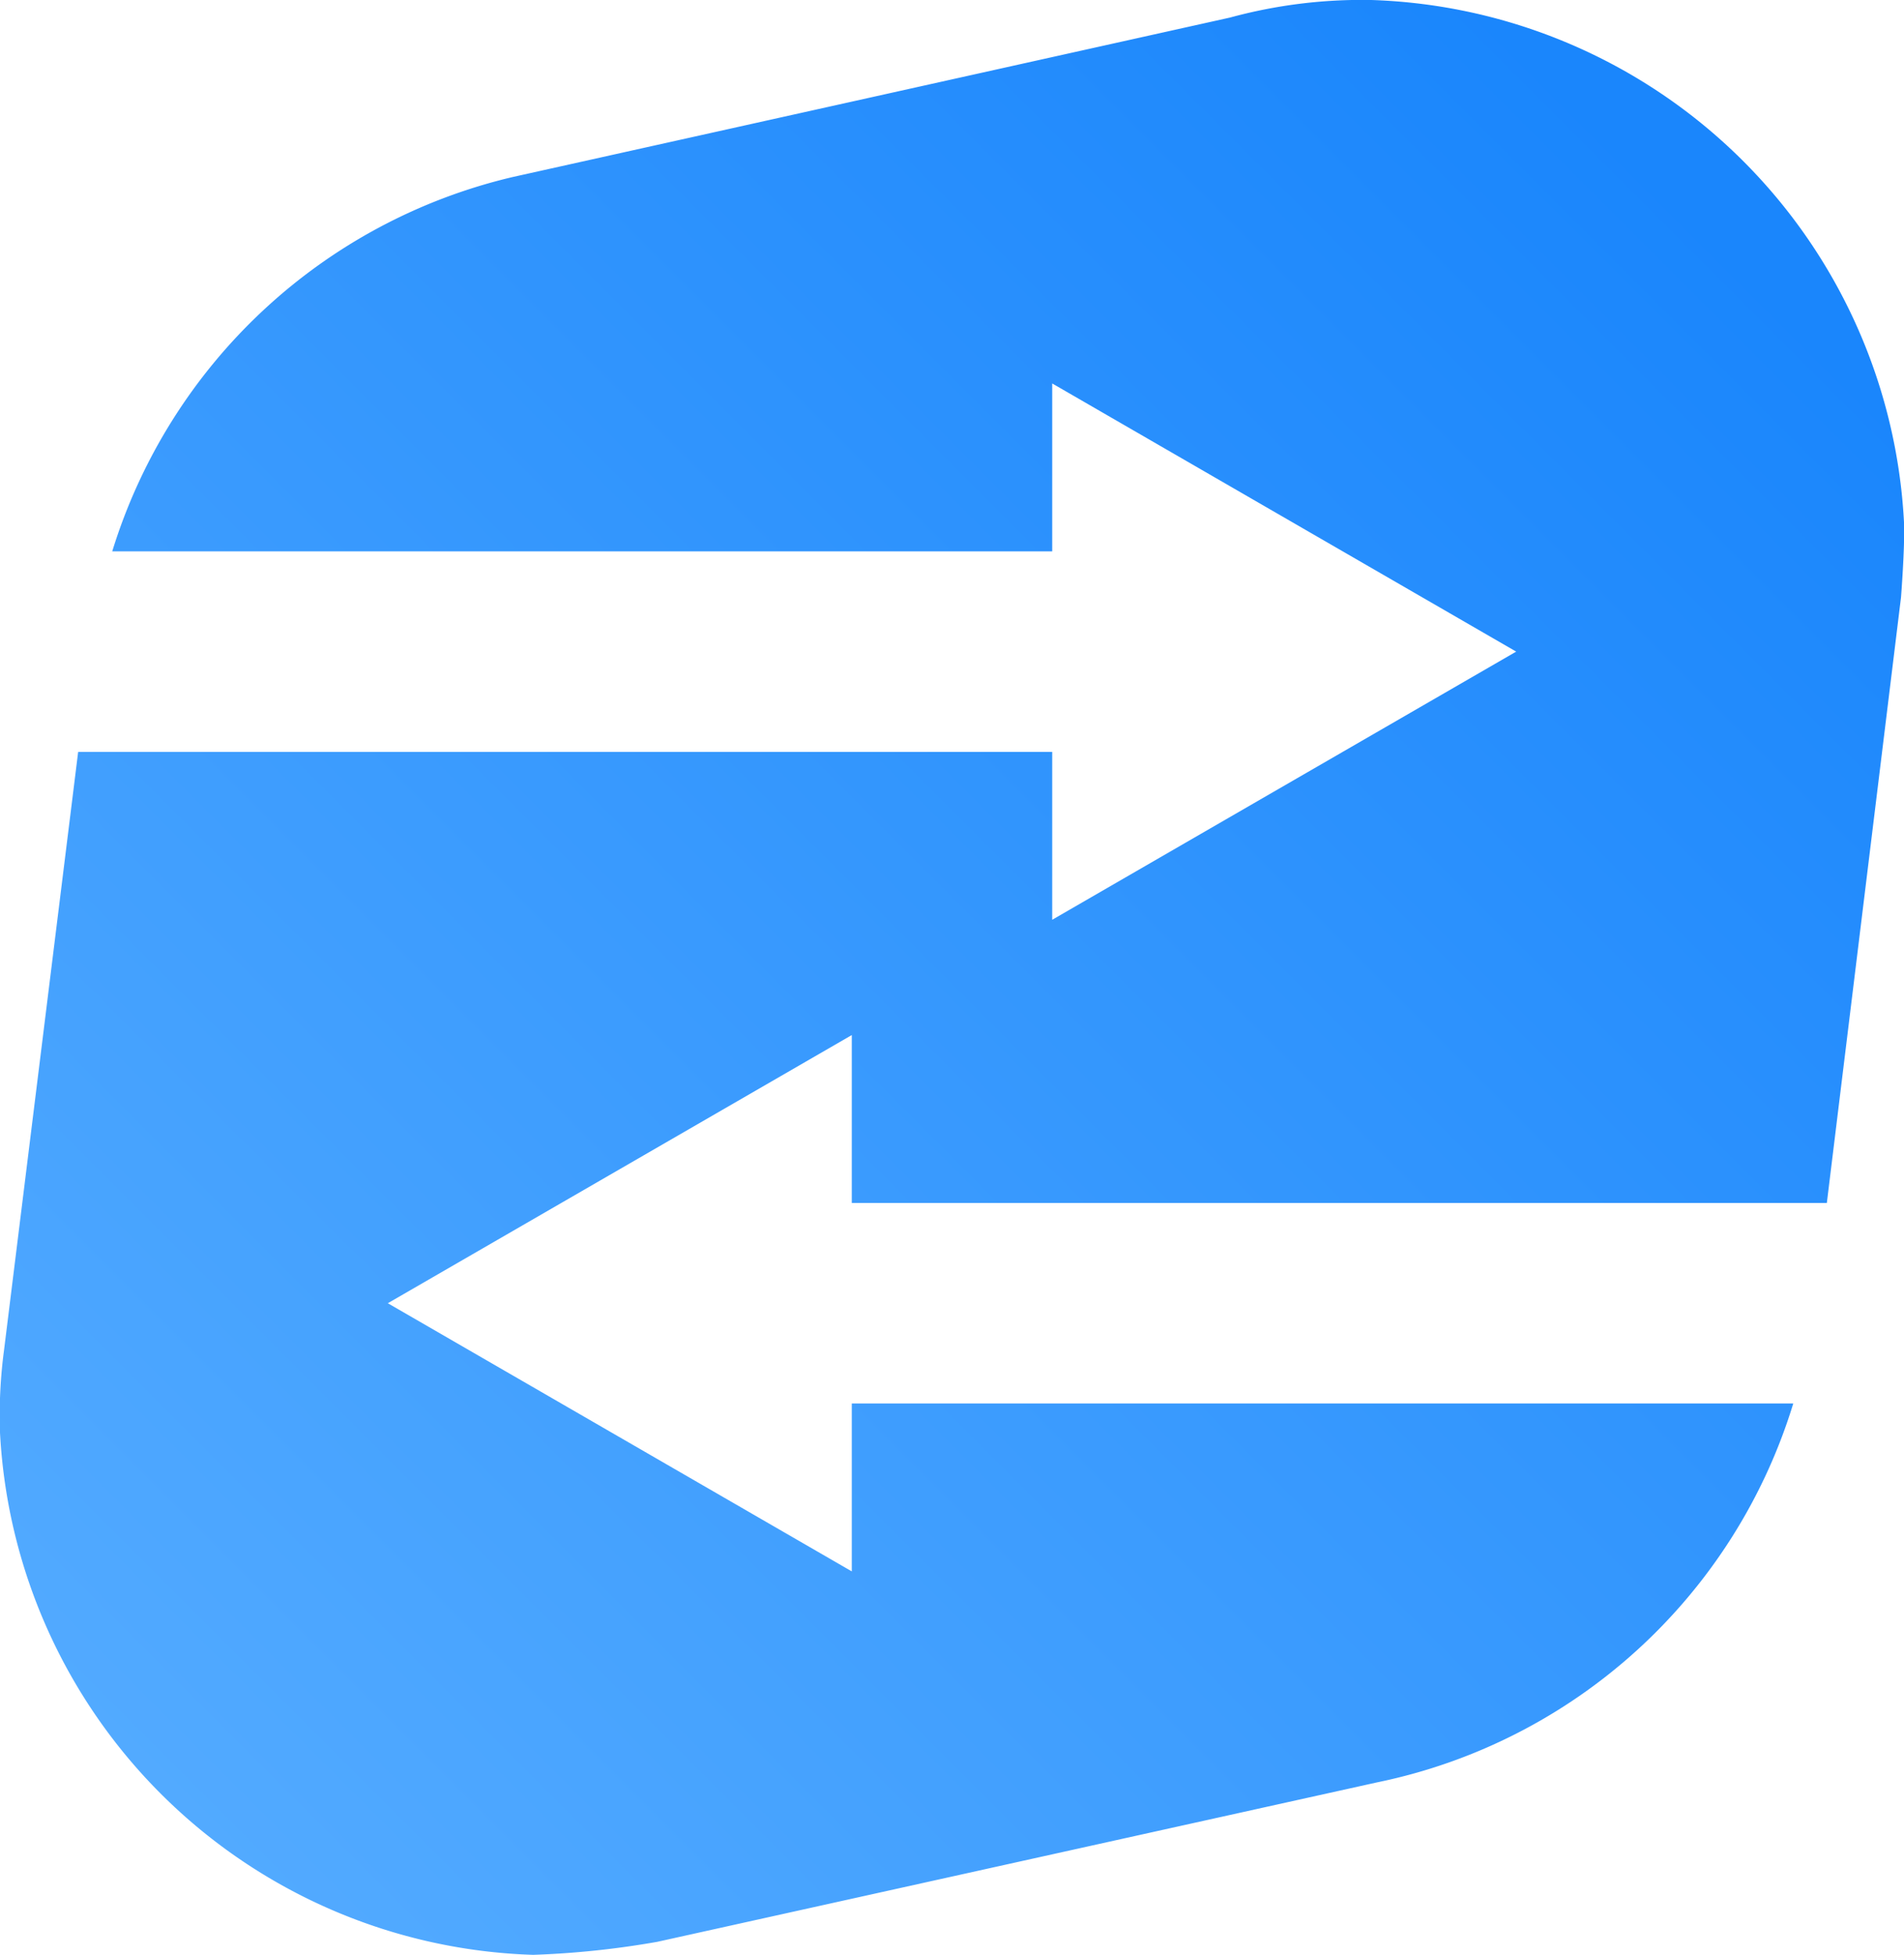 <svg xmlns="http://www.w3.org/2000/svg" xmlns:xlink="http://www.w3.org/1999/xlink" viewBox="0 0 38 39"><defs><style>.a{fill-rule:evenodd;fill:url(#a);}</style><linearGradient id="a" x1="2.97" y1="35.56" x2="34.07" y2="4.46" gradientUnits="userSpaceOnUse"><stop offset="0" stop-color="#52aaff"/><stop offset="1" stop-color="#1a86fc"/></linearGradient></defs><title>Asset 5</title><path class="a" d="M17,28v3.35L7.74,26,17,20.65V24H36.46l1.48-12.08s.08-1,.06-1.5A11,11,0,0,0,27.37,0a10,10,0,0,0-2.82.35L10.24,3.53a11,11,0,0,0-8,7.47H21V7.65L30.26,13,21,18.35V15H1.56L.08,26.94A9.86,9.86,0,0,0,0,28.58,11,11,0,0,0,10.64,39a17.7,17.7,0,0,0,2.48-.26l14.36-3.18h0A11,11,0,0,0,35.79,28Z"/></svg>